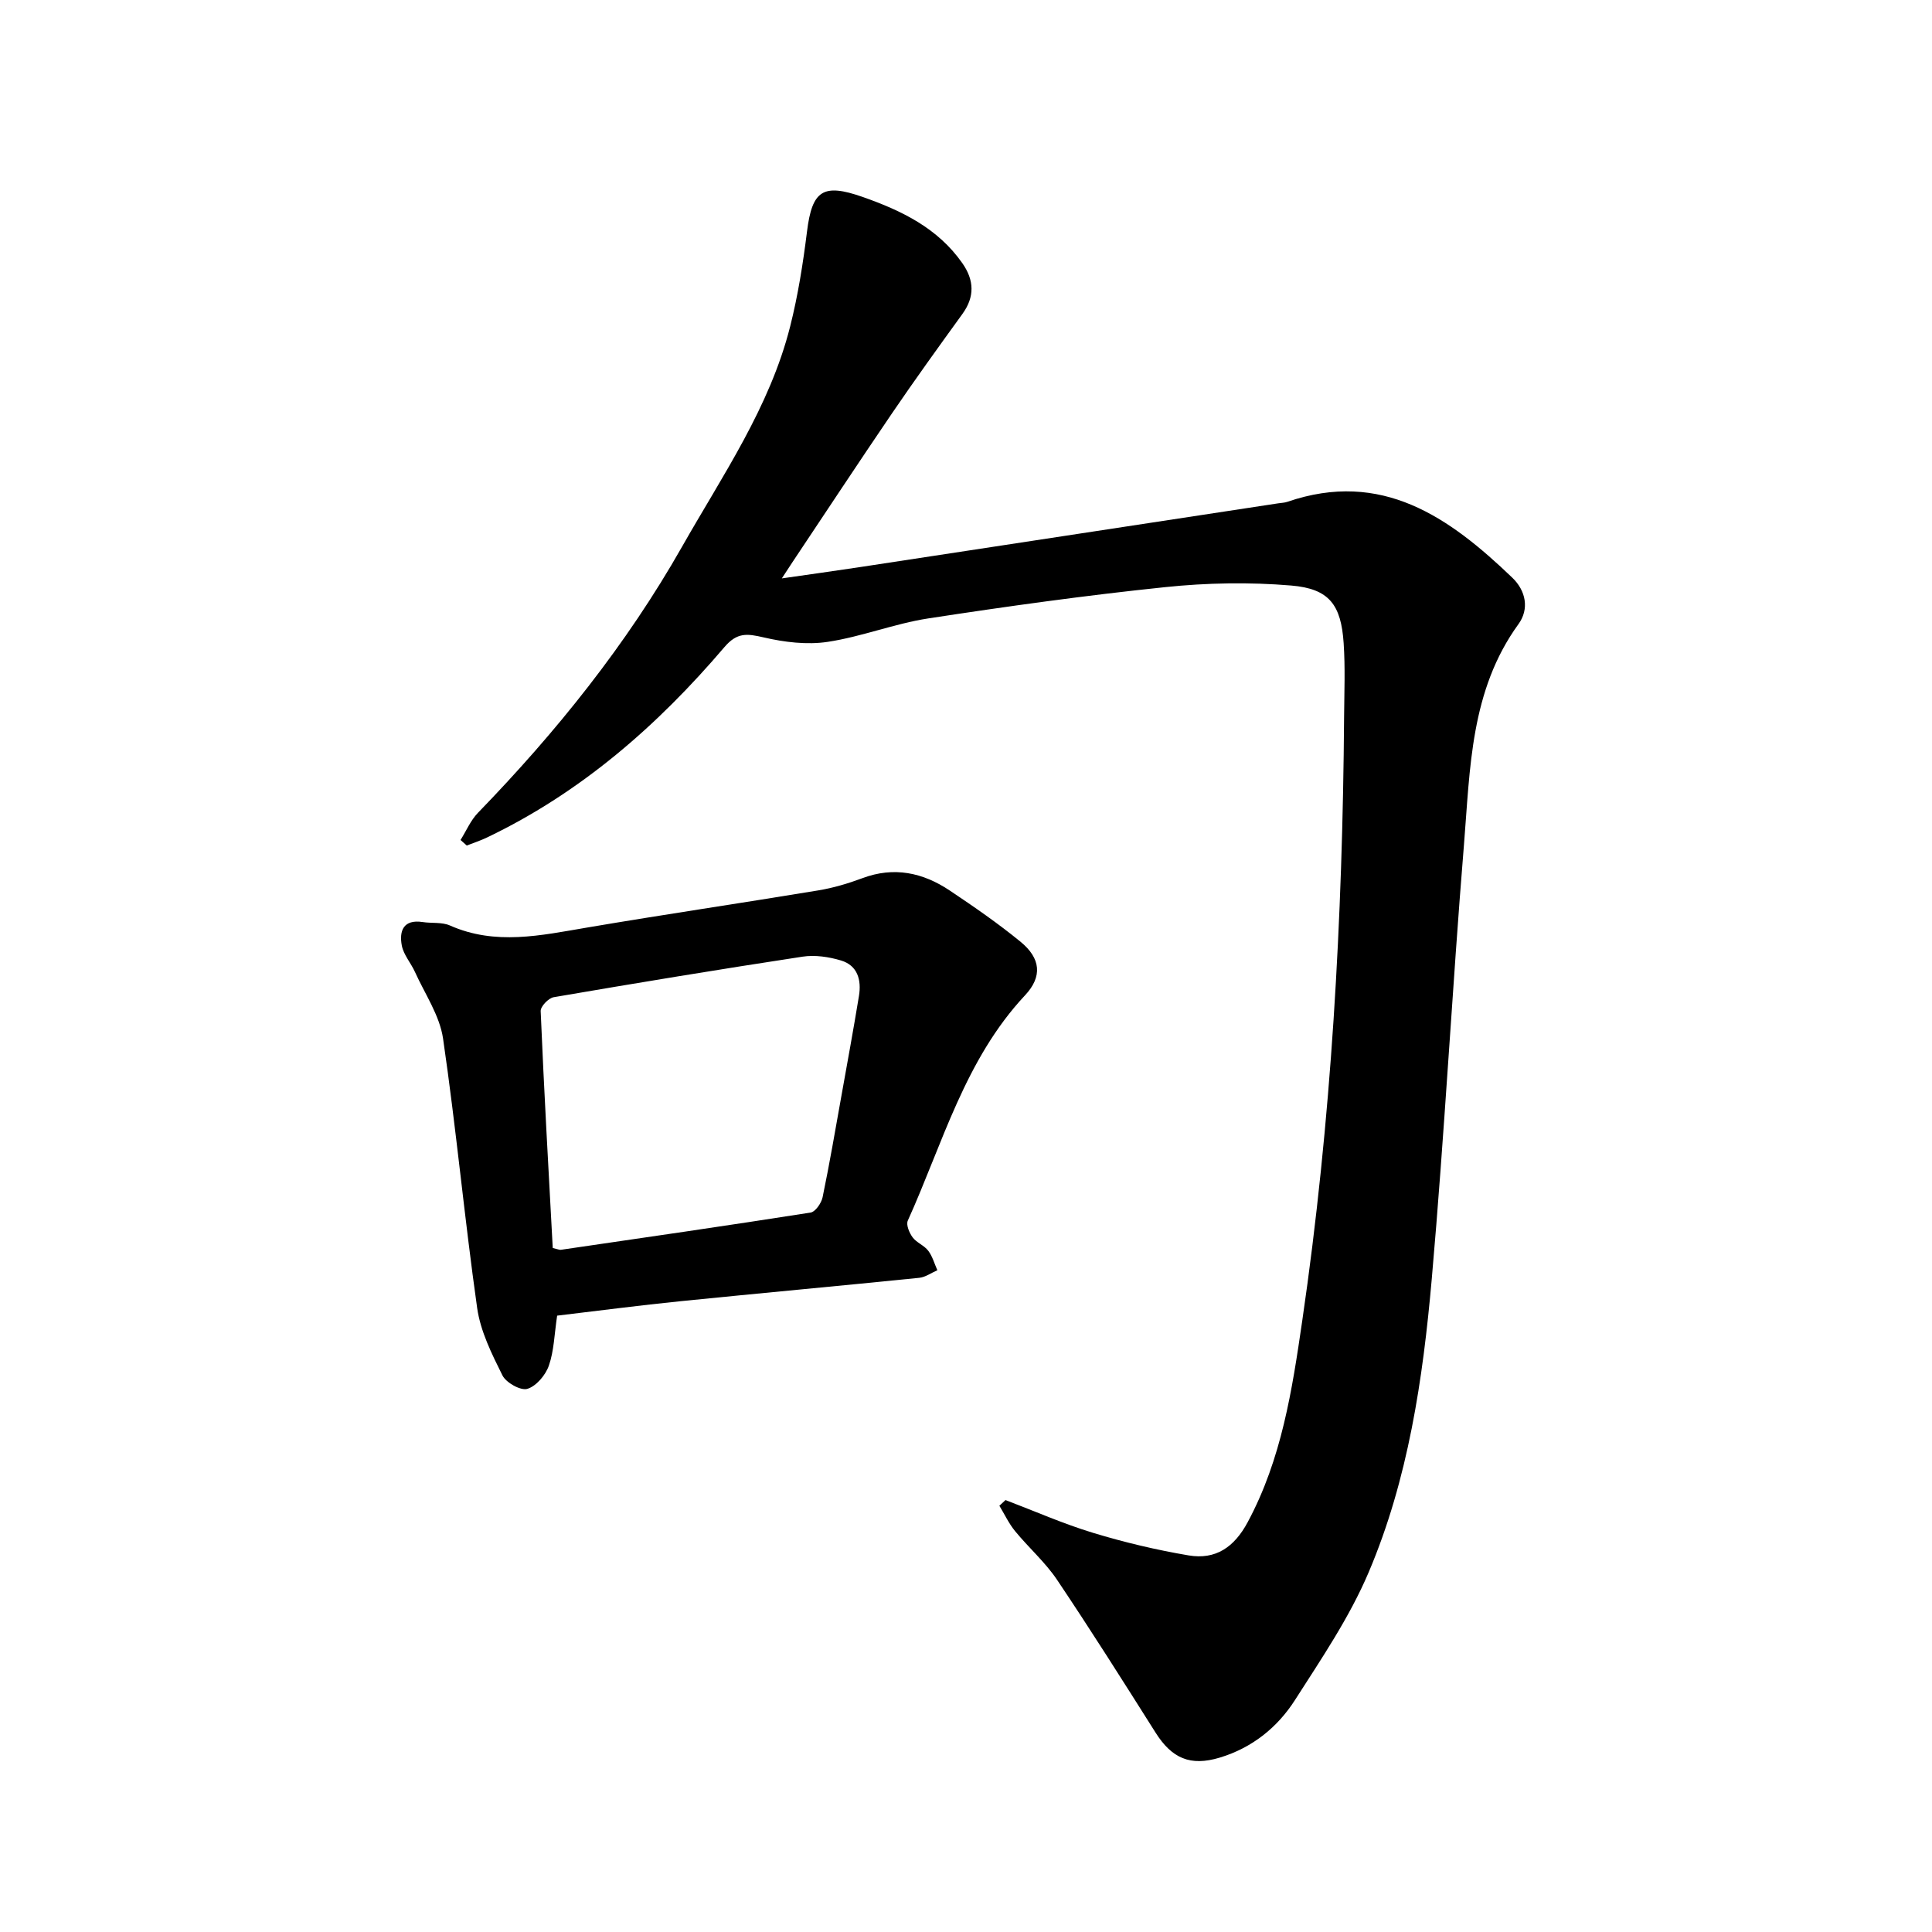 <svg enable-background="new 0 0 400 400" viewBox="0 0 400 400" xmlns="http://www.w3.org/2000/svg"><path d="m208.18 310.57c6.02 2.29 11.95 4.91 18.1 6.78 6.48 1.97 13.13 3.55 19.81 4.68 5.58.94 9.45-1.68 12.24-6.9 7.01-13.06 9.19-27.3 11.28-41.64 6.06-41.48 8.36-83.21 8.67-125.08.04-5.08.25-10.18-.09-15.24-.53-7.95-2.98-11.28-10.84-11.94-8.64-.73-17.48-.57-26.11.33-16.41 1.7-32.77 3.98-49.07 6.48-7.02 1.08-13.78 3.79-20.8 4.85-4.31.65-9 .07-13.29-.93-3.39-.78-5.46-1.08-8.1 2.02-13.83 16.23-29.67 30.08-49.1 39.39-1.37.66-2.82 1.13-4.24 1.69-.43-.38-.86-.77-1.29-1.15 1.18-1.88 2.08-4.04 3.59-5.61 16.23-16.74 30.75-34.81 42.27-55.11 8.37-14.75 18.17-28.88 22.39-45.63 1.62-6.42 2.66-13.03 3.48-19.61 1.06-8.57 3.34-10.04 11.51-7.18 8.09 2.84 15.57 6.45 20.66 13.73 2.44 3.49 2.6 6.93 0 10.51-4.93 6.81-9.85 13.63-14.58 20.58-6.97 10.24-13.78 20.59-20.66 30.89-.5.75-.99 1.52-2.14 3.27 5.91-.85 10.82-1.53 15.72-2.27 29.02-4.41 58.03-8.84 87.05-13.27.63-.1 1.29-.11 1.88-.31 19.56-6.72 33.54 3.19 46.58 15.7 2.82 2.7 3.56 6.48 1.28 9.62-9.97 13.74-10 29.9-11.28 45.65-2.45 29.96-4.03 59.99-6.67 89.93-1.83 20.74-4.87 41.47-13.09 60.79-3.95 9.28-9.75 17.82-15.22 26.37-3.65 5.71-8.9 9.92-15.6 11.94-6.06 1.82-9.88.19-13.28-5.19-6.7-10.61-13.4-21.22-20.39-31.63-2.46-3.66-5.88-6.65-8.7-10.09-1.29-1.58-2.17-3.48-3.24-5.24.42-.39.85-.79 1.27-1.18z"/><path d="m115.35 272.39c-.58 3.85-.64 7.28-1.72 10.36-.68 1.96-2.61 4.25-4.46 4.8-1.38.41-4.4-1.28-5.15-2.8-2.21-4.44-4.55-9.13-5.23-13.95-2.63-18.56-4.35-37.24-7.06-55.78-.7-4.78-3.76-9.23-5.82-13.79-.84-1.86-2.35-3.54-2.72-5.46-.57-3.03.32-5.48 4.31-4.87 1.88.29 3.99-.02 5.65.71 9.43 4.18 18.83 2.05 28.34.44 15.95-2.71 31.95-5.06 47.91-7.7 3.1-.51 6.19-1.43 9.14-2.53 6.55-2.46 12.54-1.16 18.09 2.55 5.01 3.35 9.99 6.79 14.65 10.6 4.21 3.44 4.57 7.22.95 11.09-12.46 13.31-17.05 30.67-24.28 46.66-.39.86.31 2.53 1 3.46.82 1.11 2.39 1.66 3.23 2.77.88 1.16 1.28 2.68 1.89 4.04-1.25.54-2.47 1.44-3.76 1.57-16.43 1.67-32.88 3.17-49.31 4.83-8.51.86-16.99 1.97-25.65 3zm-.91-14.01c1.06.25 1.38.42 1.67.38 17.25-2.52 34.5-5.01 51.71-7.71 1-.16 2.23-1.95 2.49-3.17 1.45-6.99 2.65-14.04 3.91-21.07 1.23-6.87 2.49-13.74 3.62-20.63.53-3.25-.26-6.28-3.71-7.32-2.53-.76-5.41-1.19-7.99-.79-17.2 2.62-34.36 5.45-51.5 8.39-1.08.18-2.74 1.92-2.7 2.88.69 16.33 1.61 32.66 2.5 49.04z"/></svg>